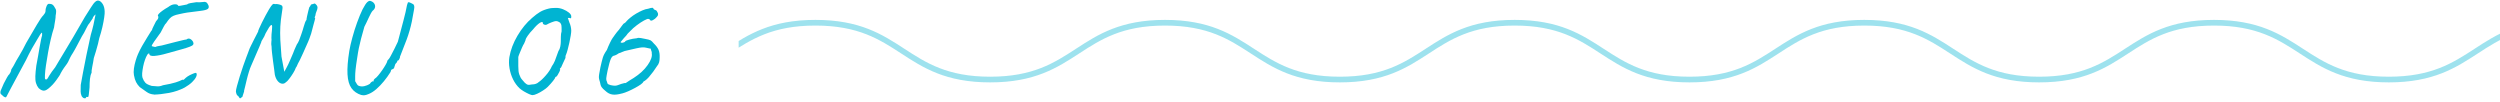 <?xml version="1.0" encoding="UTF-8"?>
<svg id="_レイヤー_2" data-name="レイヤー 2" xmlns="http://www.w3.org/2000/svg" width="440" height="18" xmlns:xlink="http://www.w3.org/1999/xlink" viewBox="0 0 440 18">
  <defs>
    <style>
      .cls-1 {
        clip-path: url(#clippath);
      }

      .cls-2, .cls-3 {
        fill: none;
      }

      .cls-2, .cls-4 {
        stroke-width: 0px;
      }

      .cls-5 {
        clip-path: url(#clippath-1);
      }

      .cls-3 {
        stroke: #00b4d2;
        stroke-miterlimit: 10;
      }

      .cls-6 {
        opacity: .38;
      }

      .cls-4 {
        fill: #00b4d2;
      }
    </style>
    <clipPath id="clippath">
      <rect class="cls-2" width="440" height="18"/>
    </clipPath>
    <clipPath id="clippath-1">
      <rect class="cls-2" x="130" y="3" width="310" height="12"/>
    </clipPath>
  </defs>
  <g id="_情報" data-name="情報">
    <g class="cls-1">
      <rect class="cls-2" width="440" height="18"/>
      <g class="cls-6">
        <g class="cls-5">
          <path class="cls-3" d="M81.98,4c15.38,0,15.38,10,30.76,10s15.38-10,30.77-10,15.38,10,30.76,10,15.38-10,30.77-10,15.38,10,30.77,10,15.38-10,30.77-10,15.38,10,30.77,10,15.38-10,30.77-10,15.38,10,30.77,10,15.38-10,30.77-10,15.39,10,30.77,10,15.38-10,30.77-10,15.38,10,30.77,10,15.38-10,30.77-10,15.38,10,30.77,10,15.38-10,30.77-10,15.39,10,30.77,10,15.38-10,30.77-10,15.38,10,30.77,10,15.38-10,30.77-10,15.39,10,30.77,10,15.39-10,30.77-10,15.39,10,30.77,10,15.39-10,30.77-10,15.39,10,30.78,10,15.39-10,30.78-10"/>
        </g>
      </g>
      <g>
        <path class="cls-4" d="M15.1,17.21c-.02.1-.11.12-.28.08s-.32-.16-.44-.35c-.13-.3-.19-.58-.19-.84s0-.64.02-1.15c.1-.56.23-1.29.4-2.2.17-.9.37-1.92.6-3.05.23-1.13.48-2.31.76-3.54.19-.64.35-1.23.47-1.76s.24-1.14.37-1.81c0-.05-.04-.03-.13.06s-.17.19-.25.3c-.08.11-.11.2-.1.26-.22.32-.42.62-.6.89-.16.16-.35.48-.58.96-.22.48-.47.93-.74,1.34-.26.48-.53,1-.82,1.55-.29.55-.54,1.01-.77,1.38-.14.21-.29.45-.43.72-.14.27-.23.45-.26.53-.06.18-.18.39-.34.64-.16.25-.34.49-.53.73-.1.14-.19.29-.29.44-.1.15-.2.33-.31.54,0,.05-.08.19-.23.43-.15.24-.34.5-.55.79-.22.29-.42.54-.61.74-.56.59-1.01.94-1.34,1.04-.34.1-.71-.04-1.13-.42-.21-.26-.36-.55-.46-.88-.1-.33-.14-.74-.12-1.22.02-.49.07-1.1.17-1.84.11-.56.22-1.12.31-1.69s.19-1.1.28-1.61.17-.93.24-1.28c.07-.35.13-.58.18-.7.03-.32.02-.5-.02-.53s-.14.06-.29.29c-.06.11-.23.39-.5.83-.27.44-.59.98-.95,1.62-.36.64-.72,1.34-1.07,2.09-.66,1.22-1.2,2.22-1.62,3.01s-.76,1.42-1.01,1.88c-.25.46-.43.81-.54,1.03-.11.22-.19.38-.24.46s-.09.14-.12.17c-.14,0-.29-.06-.44-.18-.15-.12-.31-.26-.47-.42-.05-.11-.07-.22-.06-.34,0-.11.06-.28.16-.49.1-.22.24-.55.43-1,.21-.42.4-.78.58-1.09.18-.31.31-.5.41-.56.08-.13.15-.26.22-.38.06-.13.1-.28.12-.46.08-.1.2-.29.37-.59s.34-.62.52-.97c.13-.21.29-.48.49-.82.2-.34.41-.71.64-1.12.22-.41.42-.8.6-1.16.74-1.26,1.36-2.33,1.87-3.2.51-.87.9-1.43,1.15-1.67.08-.08.16-.19.25-.34.09-.14.13-.27.13-.38,0-.34.07-.64.2-.92s.28-.4.42-.37c.16,0,.3.02.43.05.13.03.26.14.41.31.13.19.24.38.34.58.1.19.09.58-.02,1.15,0,.22-.02.48-.07.76-.05.28-.09.54-.13.77s-.07.41-.08.54c-.21.62-.4,1.32-.58,2.1-.18.78-.34,1.56-.48,2.35-.14.79-.26,1.53-.36,2.21-.1.68-.16,1.24-.18,1.68-.02.44-.01.69.04.76.11.06.21.07.29.02.08-.05.22-.26.41-.62.11-.19.27-.43.47-.71s.4-.54.59-.78c.13-.22.33-.56.6-1.01.27-.45.62-1.02,1.04-1.73s.94-1.56,1.54-2.58c.6-1.02,1.28-2.2,2.05-3.54.37-.56.72-1.11,1.04-1.64s.6-.88.8-1.04c.22-.21.46-.26.7-.16.24.1.45.32.64.64.18.32.28.72.3,1.2.02.22-.01.58-.08,1.08-.07.5-.18,1.06-.32,1.69-.14.63-.33,1.28-.55,1.96-.05.27-.12.61-.23,1.02s-.22.83-.35,1.26c-.13.43-.26.84-.38,1.22-.08.53-.17,1.05-.28,1.56-.1.51-.14.86-.11,1.03-.14.26-.24.62-.29,1.1-.05.48-.07.98-.07,1.49-.06.62-.11,1.06-.14,1.32-.03.26-.09.38-.17.36-.21-.06-.31-.02-.31.12Z"/>
        <path class="cls-4" d="M27.1,16.63c-.5-.03-.93-.18-1.31-.46-.38-.27-.77-.55-1.19-.84-.27-.27-.49-.56-.65-.88-.16-.31-.29-.72-.38-1.24-.06-.3-.06-.69,0-1.15.06-.46.17-.93.31-1.4.14-.47.28-.85.41-1.14.19-.45.44-.93.73-1.45.3-.52.59-1.02.89-1.49.3-.47.53-.85.71-1.14.11-.11.16-.18.14-.19,0-.08.08-.28.25-.61.17-.33.32-.62.44-.88.24-.26.38-.46.41-.62.03-.16,0-.29-.07-.38-.03-.06.02-.18.17-.34.14-.16.36-.34.65-.55s.62-.42.98-.62c.38-.3.76-.47,1.12-.49.36-.02.57.05.64.23,0,.05.09.06.28.04.18-.02.4-.06.65-.12.25-.06.47-.1.66-.13.08-.1.27-.17.56-.23.3-.06.64-.11,1.04-.16.21.02.41.02.61.01.2,0,.44-.03.71-.06.11-.03.24-.02.4.05.15.06.29.24.42.53.11.29.08.5-.11.65s-.6.26-1.26.34c-.48.06-.9.12-1.25.16-.35.04-.72.09-1.1.14-.38.06-.86.15-1.42.28-.4.08-.73.17-.98.28-.26.1-.48.26-.67.46-.19.2-.41.48-.65.85-.11.08-.26.29-.43.62-.18.34-.35.67-.53,1.01-.45.62-.84,1.16-1.16,1.62s-.46.72-.4.8c.35.1.56.14.62.14.16-.08.36-.14.59-.17.23-.03.42-.06.56-.1.99-.26,1.77-.46,2.34-.6.57-.14,1-.25,1.3-.32.3-.07.52-.12.68-.13.22-.18.44-.21.66-.1.22.11.39.29.52.53.08.18.08.33.01.46-.07.13-.27.26-.6.38-.33.13-.81.28-1.45.46-.64.18-1.48.41-2.52.7-.88.26-1.63.41-2.26.46-.62.05-.92-.09-.89-.41-.11-.06-.24.01-.37.23-.14.22-.27.51-.4.88-.13.37-.24.76-.32,1.18s-.14.8-.17,1.16c-.02.36,0,.63.06.8.13.37.3.66.5.88s.58.4,1.13.56c.32.02.63.04.94.07.3.03.65-.03,1.03-.19.94-.16,1.69-.33,2.23-.5.54-.18.86-.3.94-.36.13-.06.21-.1.25-.11.04,0,.1-.01.18-.01-.05.08-.03.08.06.01.09-.07.21-.19.37-.35.18-.16.41-.31.7-.46.29-.14.55-.26.78-.34.23-.08.36-.08.37,0,.1.16.08.38-.05.66-.13.28-.36.58-.7.91-.34.33-.77.64-1.3.95-.85.45-1.77.76-2.76.95-.99.18-1.88.28-2.66.3Z"/>
        <path class="cls-4" d="M42.72,16.99c-.26.18-.4.28-.44.32-.04.04-.16-.09-.35-.4-.13-.08-.22-.16-.26-.25s-.08-.18-.1-.28c-.02-.1-.03-.19-.05-.29,0-.16.06-.48.19-.96s.29-1.03.48-1.66c.19-.62.4-1.24.61-1.86.22-.62.4-1.13.56-1.55.11-.29.21-.54.29-.76s.14-.39.19-.52c.06-.18.18-.44.35-.78s.35-.7.54-1.08c.19-.38.42-.83.7-1.36-.02-.05.04-.22.17-.52s.3-.65.5-1.07c.21-.42.42-.84.65-1.26.22-.42.42-.78.6-1.07.27-.45.48-.73.61-.85s.28-.14.44-.06c.13-.03.29-.03.48,0,.19.03.37.08.54.14.17.06.26.15.28.26.03.05.04.17.02.37-.02.2-.05.44-.1.71-.14.86-.24,1.68-.28,2.44-.04.76-.04,1.56,0,2.39.04.83.11,1.8.2,2.9l.5,2.69.43-.79c.19-.35.37-.73.54-1.13.17-.4.36-.83.56-1.3.13-.37.35-.9.67-1.58.14-.18.28-.43.42-.77.14-.34.26-.68.37-1.02.11-.34.2-.6.26-.78.03-.11.08-.3.16-.55.07-.26.15-.5.24-.74.09-.24.17-.39.25-.46,0-.1.03-.31.1-.64.06-.33.14-.66.23-.98.09-.33.14-.52.16-.59.13-.14.23-.31.31-.5l.67-.19c.29.21.44.42.47.65.02.22-.08.58-.3,1.08-.02.24-.09.5-.22.77.1,0,.13.06.1.17-.03.11-.06.25-.1.41-.03.11-.09.32-.17.61-.08.3-.16.6-.24.91-.08.31-.14.55-.19.71-.05.18-.14.45-.29.83-.14.38-.32.79-.53,1.25-.21.46-.41.91-.61,1.37-.2.46-.38.85-.55,1.18s-.28.55-.35.66c-.05.1-.1.22-.16.36-.06.14-.12.26-.2.34-.08.26-.24.57-.47.95-.23.38-.47.72-.71,1.03-.24.31-.43.51-.58.59-.21.21-.45.29-.72.24s-.52-.21-.74-.49c-.22-.28-.38-.64-.48-1.09-.02-.19-.06-.51-.12-.96-.06-.45-.13-.94-.2-1.46-.07-.53-.13-1.02-.18-1.48s-.07-.8-.07-1.02c-.06-.32-.08-.61-.04-.86s.04-.48.01-.67c0-.26,0-.48.02-.67.02-.19.04-.38.06-.56.02-.18.04-.39.04-.61.03-.37-.03-.51-.19-.43-.16.08-.47.55-.94,1.42-.16.42-.33.76-.52,1.04-.18.28-.27.45-.25.52-.06.18-.18.45-.34.83-.16.38-.34.78-.53,1.22-.19.44-.37.86-.54,1.25s-.3.7-.4.92c-.11.24-.24.58-.37,1.02-.14.44-.26.9-.38,1.38-.12.48-.22.9-.3,1.26-.08.36-.14.59-.17.68.02.08,0,.18-.05.3-.05.12-.13.36-.24.73Z"/>
        <path class="cls-4" d="M63.6,16.73c-.75-.24-1.33-.64-1.74-1.21s-.64-1.38-.7-2.45c-.06-1.06.05-2.44.32-4.12.11-.66.29-1.43.53-2.32.24-.89.52-1.78.84-2.66.32-.89.64-1.66.96-2.32.35-.66.62-1.08.82-1.26.19-.18.37-.26.53-.23.3.08.53.22.68.43.15.21.21.43.17.67-.04.24-.19.46-.44.65-.18.21-.39.6-.65,1.16-.26.57-.52,1.12-.79,1.64-.22.78-.42,1.48-.58,2.09-.16.61-.29,1.18-.4,1.7-.1.53-.2,1.08-.28,1.66-.14.9-.24,1.59-.29,2.09-.05.5-.07.89-.07,1.18v.86c.13.21.24.39.32.54s.2.24.32.28c.29.11.6.13.95.06.34-.07.68-.21,1-.42.08-.16.24-.31.48-.46.05.08.09.1.12.06s.06-.09.07-.16c-.02-.06,0-.12.05-.18s.1-.12.17-.18c.13-.06.31-.24.55-.52.24-.28.48-.6.73-.96.25-.36.46-.69.62-.98.17-.3.25-.48.25-.54,0-.08.03-.16.1-.23.06-.07.14-.16.22-.25.06-.06.18-.26.36-.6.18-.34.38-.72.6-1.16.22-.44.42-.85.6-1.24.05-.18.12-.46.23-.86.1-.4.22-.86.36-1.37s.27-1.03.41-1.55c.14-.52.25-.99.35-1.4.1-.42.16-.72.19-.91.03-.21.08-.38.13-.53.06-.14.09-.25.11-.31.08-.03.18-.03.29.01.11.04.23.09.35.16s.23.12.32.17c.11.13.16.29.16.48,0,.19-.05.48-.13.88-.08.39-.18.96-.31,1.69-.24,1.12-.54,2.16-.9,3.13-.36.97-.76,1.99-1.19,3.06v.14c-.1.26-.18.41-.24.46-.06.05-.13.07-.19.07-.06.21-.12.34-.18.38-.06.05-.12.12-.2.22-.03.14-.1.34-.19.58,0,.11-.06.2-.17.26-.11.06-.21.11-.29.14-.06,0-.1.06-.12.17-.02.11-.05.21-.1.29-.34.54-.72,1.08-1.15,1.6-.43.52-.87.98-1.32,1.37-.45.39-.89.68-1.32.85-.29.13-.53.2-.72.23s-.39.01-.6-.04Z"/>
        <path class="cls-4" d="M93.77,16.75c-.14,0-.36-.06-.65-.19-.29-.13-.59-.29-.92-.48-.32-.19-.58-.38-.78-.56-.44-.42-.81-.93-1.11-1.53-.3-.6-.51-1.25-.63-1.94s-.13-1.35-.03-2c.22-1.28.7-2.54,1.44-3.79.74-1.25,1.59-2.28,2.55-3.1.52-.46.99-.81,1.41-1.06.42-.25.93-.44,1.53-.59.22-.06.46-.09.72-.1.26,0,.46-.02.6-.02.4,0,.8.08,1.2.24.4.16.74.36,1.02.58.28.23.42.45.42.65,0,.14,0,.25-.03.31-.02.07-.11.07-.27-.01h-.3l.3.87c.08.16.15.38.21.64.06.27.09.52.09.74,0,.18-.03.46-.09.85-.06.39-.14.81-.24,1.24-.1.44-.2.85-.3,1.23-.1.38-.19.66-.27.84-.06.12-.1.24-.11.34,0,.11-.01.21-.01.29-.08.14-.21.41-.38.81-.17.4-.3.68-.38.84-.08.08-.15.15-.2.21-.05.06-.04.13.04.21,0,.04-.05.17-.15.38-.1.21-.21.4-.32.58-.11.18-.2.27-.25.27-.1.02-.15.06-.15.12,0,.08-.13.29-.39.62s-.57.67-.93,1.04c-.2.2-.48.42-.83.64-.35.23-.7.43-1.04.58-.34.16-.61.24-.81.24ZM93.68,14.86c.22,0,.43-.04.63-.11.2-.07.37-.17.51-.31.36-.24.78-.63,1.26-1.19.48-.55.83-1.08,1.05-1.6.22-.3.39-.62.53-.95.13-.33.33-.89.62-1.7.16-.22.27-.49.33-.81.06-.32.09-.59.09-.81s0-.52.01-.9c0-.38.05-.7.13-.96,0-.52,0-.87-.03-1.04-.02-.17-.1-.33-.24-.5-.08-.06-.19-.12-.32-.18-.13-.06-.26-.09-.4-.09s-.4.07-.78.22c-.38.15-.65.28-.81.38-.14.08-.29.09-.46.03-.17-.06-.25-.14-.25-.24,0-.28-.18-.3-.54-.08-.36.23-.76.62-1.2,1.16-.36.36-.67.73-.92,1.09-.25.37-.38.6-.38.68s-.03.18-.09.3c-.06.12-.12.26-.18.42-.1.14-.22.37-.36.69-.14.32-.28.64-.4.95-.13.31-.22.54-.26.71v1.62c0,.34.02.63.04.87.03.24.08.45.14.61.06.17.14.36.24.56.08.14.21.3.38.49.17.19.29.33.35.4.22.2.4.32.54.35.14.03.4,0,.78-.07Z"/>
        <path class="cls-4" d="M109.46,16.45c-.66.18-1.21.25-1.65.19-.44-.05-.87-.27-1.29-.67-.28-.22-.49-.43-.63-.63-.14-.2-.24-.5-.3-.9-.1-.3-.16-.54-.18-.72-.02-.18,0-.4.04-.66.05-.26.12-.66.22-1.2.16-.72.3-1.29.42-1.7.12-.41.36-.86.72-1.37.16-.42.34-.84.55-1.27.21-.43.37-.71.46-.83.1-.14.25-.35.45-.63s.41-.54.63-.78c.2-.26.47-.62.81-1.08.1-.06.19-.12.28-.18.09-.06.19-.16.29-.3.16-.18.38-.39.68-.63.29-.24.62-.47.99-.69.37-.22.74-.41,1.11-.57.37-.16.71-.26,1.04-.3.64-.22.94-.21.9.03.12.12.26.2.42.24.08.02.15.09.2.19.05.11.11.22.17.32.04.16.04.3-.01.42-.05.12-.22.31-.5.57-.28.2-.48.31-.58.33-.11.02-.21,0-.29-.09.02-.08-.07-.15-.27-.21-.12-.04-.38.05-.78.27-.4.22-.83.5-1.28.84-.45.34-.83.67-1.12.99-.18.16-.34.32-.48.48-.14.16-.23.28-.27.36-.26.26-.59.64-.99,1.14.06.12.21.15.44.09.23-.06.35-.13.38-.21,0-.08.22-.18.67-.31s.9-.21,1.37-.25c.18-.08.42-.09.73-.03.31.06.57.11.77.15.44.08.74.16.9.24.16.08.36.27.6.57.4.38.67.75.83,1.12.15.37.21.82.19,1.33,0,.32-.03.6-.09.84-.06.24-.2.49-.42.75-.16.26-.37.57-.63.92-.26.35-.52.67-.76.95-.25.28-.47.48-.65.6-.08.04-.19.11-.33.21-.02.12-.17.28-.43.47-.27.19-.61.4-1,.61-.4.22-.81.42-1.22.6s-.77.31-1.09.39ZM107.45,14.98c.36.08.64.12.84.1.2,0,.55-.11,1.05-.31.16-.04.31-.08.45-.12s.25-.05.33-.03c.56-.38,1.03-.68,1.41-.9,1.06-.68,1.88-1.44,2.46-2.27.58-.83.82-1.51.72-2.05.02-.16,0-.32-.08-.47s-.09-.27-.07-.35c-.06,0-.16-.02-.3-.06s-.32-.08-.54-.12c-.24-.06-.47-.08-.71-.06-.23.02-.57.07-1.02.17s-1.14.25-2.05.47c-.14.04-.3.1-.48.19-.18.09-.36.16-.54.2-.08.06-.2.13-.36.23-.16.09-.31.15-.45.19-.24.02-.44.21-.6.57-.16.36-.35,1.04-.57,2.04-.14.68-.22,1.14-.24,1.38-.02.24.02.44.12.6.04.24.12.39.24.45.12.06.25.11.39.15Z"/>
      </g>
    </g>
  </g>
</svg>